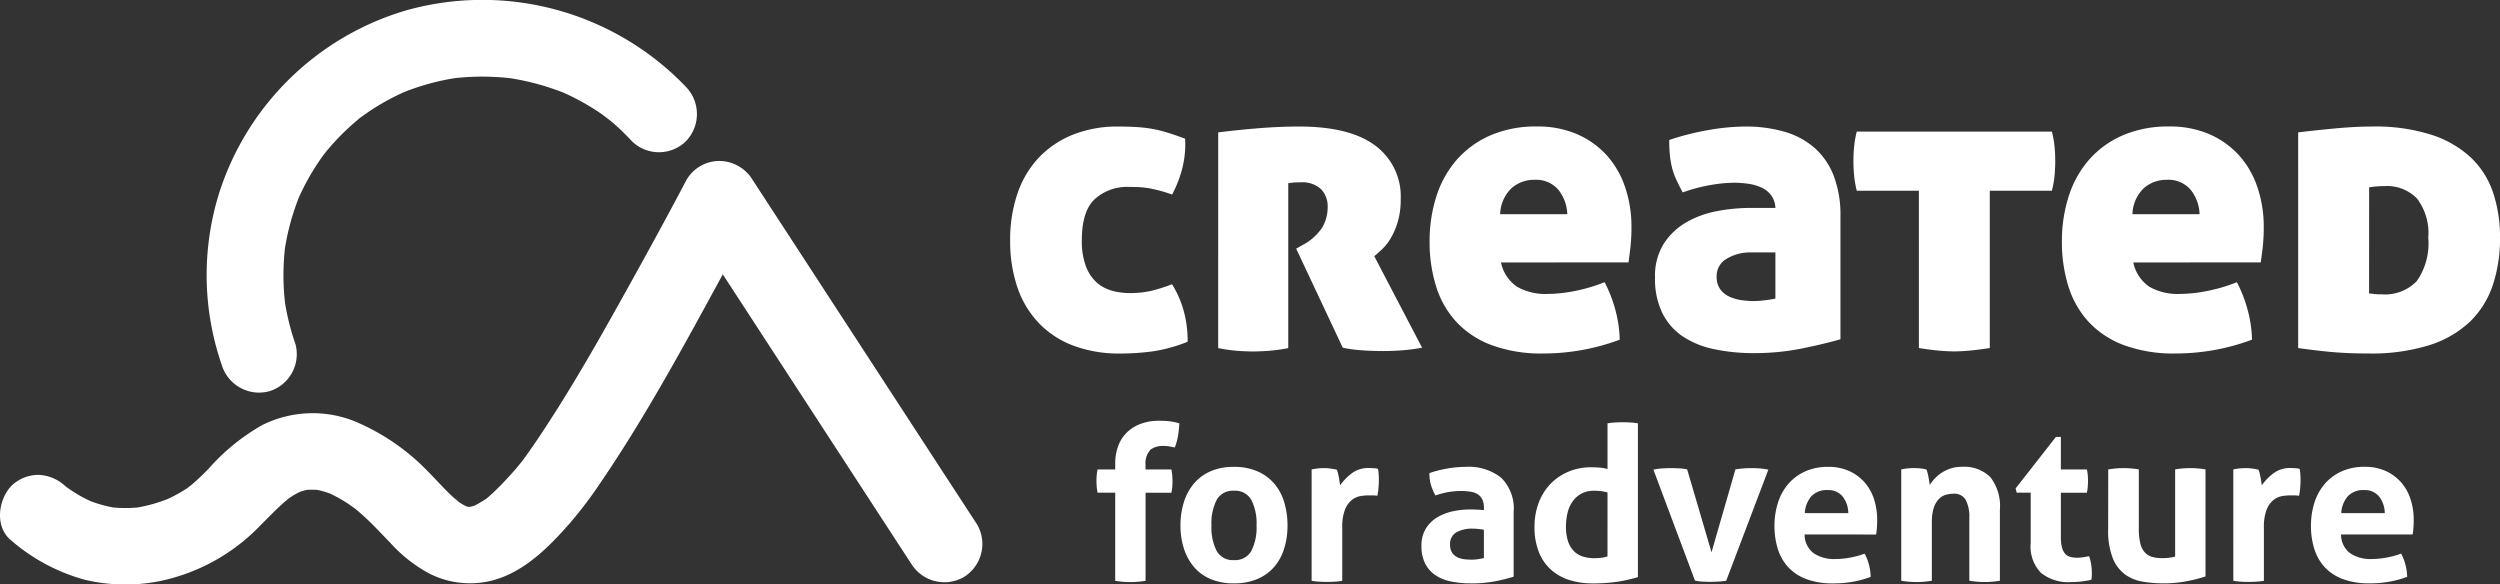 <svg xmlns="http://www.w3.org/2000/svg" width="235.272" height="55" viewBox="0 0 235.272 55">
  <rect x="0" y="0" width="235.272" height="55" fill="#333333" stroke="none"/>
  <g id="created-for-adventure-logo" transform="translate(10.575 134.559)">
    <g id="Group_10950" data-name="Group 10950" transform="translate(92.613 -94.962)">
      <path id="Path_33997" data-name="Path 33997" d="M54.414-103.527H52.751a5.685,5.685,0,0,1-.08-.588c-.015-.176-.021-.359-.021-.548s.007-.344.021-.506a5.1,5.1,0,0,1,.08-.547h1.663v-.508a4.788,4.788,0,0,1,.294-1.733,3.437,3.437,0,0,1,.841-1.276,3.726,3.726,0,0,1,1.307-.79,4.9,4.9,0,0,1,1.673-.274,8.879,8.879,0,0,1,1.022.051,5.733,5.733,0,0,1,.9.193,11.674,11.674,0,0,1-.131,1.206,5.62,5.62,0,0,1-.3,1.064c-.147-.028-.3-.057-.465-.091a3.267,3.267,0,0,0-.648-.051,1.881,1.881,0,0,0-1.155.335,1.829,1.829,0,0,0-.486,1.43v.446H59.7a5.384,5.384,0,0,1,.083.588c.013.175.02.357.02.547s-.007.344-.02.508a4.83,4.83,0,0,1-.083.547h-2.43v8.289a8.781,8.781,0,0,1-1.42.121,8.86,8.86,0,0,1-1.438-.121Z" transform="translate(-52.65 110.297)" fill="#fff"/>
      <path id="Path_33998" data-name="Path 33998" d="M62.519-96.676a5.423,5.423,0,0,1-2.218-.416,4.173,4.173,0,0,1-1.56-1.154,5.014,5.014,0,0,1-.934-1.733,7.04,7.04,0,0,1-.313-2.149,7.257,7.257,0,0,1,.313-2.167,4.99,4.99,0,0,1,.934-1.753,4.325,4.325,0,0,1,1.56-1.165,5.341,5.341,0,0,1,2.218-.424,5.423,5.423,0,0,1,2.229.424,4.4,4.4,0,0,1,1.581,1.165,4.784,4.784,0,0,1,.932,1.753,7.529,7.529,0,0,1,.305,2.167,7.3,7.3,0,0,1-.305,2.149,4.8,4.8,0,0,1-.932,1.733,4.25,4.25,0,0,1-1.581,1.154,5.506,5.506,0,0,1-2.229.416m0-2.189a1.746,1.746,0,0,0,1.632-.842,4.824,4.824,0,0,0,.5-2.422,4.83,4.83,0,0,0-.5-2.42,1.746,1.746,0,0,0-1.632-.842,1.723,1.723,0,0,0-1.609.842,4.812,4.812,0,0,0-.5,2.42,4.806,4.806,0,0,0,.5,2.422,1.723,1.723,0,0,0,1.609.842" transform="translate(-49.588 111.977)" fill="#fff"/>
      <path id="Path_33999" data-name="Path 33999" d="M65.056-107.444c.2-.041.4-.07.579-.091a5.588,5.588,0,0,1,.6-.031,4.262,4.262,0,0,1,.6.042c.193.026.387.059.576.1a1.352,1.352,0,0,1,.113.294c.031.127.064.263.09.4s.052.284.069.426.041.26.054.354a5.282,5.282,0,0,1,1.093-1.126,2.6,2.6,0,0,1,1.622-.5c.134,0,.291.008.465.021a1.689,1.689,0,0,1,.385.06,3.224,3.224,0,0,1,.06.467c.013.175.021.357.021.548,0,.228-.01.48-.031.749a5.092,5.092,0,0,1-.113.769,2.853,2.853,0,0,0-.495-.039h-.335a4.679,4.679,0,0,0-.769.07,1.8,1.8,0,0,0-.813.375,2.209,2.209,0,0,0-.637.911,4.559,4.559,0,0,0-.253,1.7v4.986a6.583,6.583,0,0,1-.731.08c-.245.013-.48.021-.708.021s-.464-.008-.7-.021a7.363,7.363,0,0,1-.741-.08Z" transform="translate(-44.809 112.023)" fill="#fff"/>
      <path id="Path_34000" data-name="Path 34000" d="M77.266-103.809a1.657,1.657,0,0,0-.162-.79,1.207,1.207,0,0,0-.446-.477,1.873,1.873,0,0,0-.7-.233,6.363,6.363,0,0,0-.92-.06,7.215,7.215,0,0,0-2.332.424,5.432,5.432,0,0,1-.426-.992,3.906,3.906,0,0,1-.142-1.115,10.842,10.842,0,0,1,1.784-.446,10.613,10.613,0,0,1,1.663-.142,4.909,4.909,0,0,1,3.292,1.014,4.041,4.041,0,0,1,1.187,3.243V-97.3a17.062,17.062,0,0,1-1.723.426,11.7,11.7,0,0,1-2.29.2,9.105,9.105,0,0,1-1.895-.183,4.041,4.041,0,0,1-1.48-.607,2.866,2.866,0,0,1-.951-1.1,3.653,3.653,0,0,1-.335-1.64,3,3,0,0,1,.415-1.632,3.209,3.209,0,0,1,1.076-1.054,4.8,4.8,0,0,1,1.469-.568,7.817,7.817,0,0,1,1.622-.171q.585,0,1.3.06Zm0,2.087c-.162-.028-.338-.051-.526-.07a4.6,4.6,0,0,0-.508-.031,3.009,3.009,0,0,0-1.572.354,1.245,1.245,0,0,0-.576,1.146,1.28,1.28,0,0,0,.224.811,1.3,1.3,0,0,0,.537.415,2.212,2.212,0,0,0,.668.163c.237.02.442.029.619.029a3.663,3.663,0,0,0,.609-.051c.2-.034.377-.064.526-.091Z" transform="translate(-40.806 111.977)" fill="#fff"/>
      <path id="Path_34001" data-name="Path 34001" d="M84.779-110.109a6.934,6.934,0,0,1,.72-.082c.237-.013.47-.02.7-.02s.467.007.71.02a6.92,6.92,0,0,1,.73.082v14.47A14.246,14.246,0,0,1,85.7-95.2a15.868,15.868,0,0,1-2.381.153,7.135,7.135,0,0,1-2.056-.294,4.741,4.741,0,0,1-1.733-.934,4.38,4.38,0,0,1-1.185-1.652,6.253,6.253,0,0,1-.437-2.473,6.289,6.289,0,0,1,.375-2.179,5.208,5.208,0,0,1,1.074-1.772,5.059,5.059,0,0,1,1.694-1.187,5.423,5.423,0,0,1,2.207-.436c.245,0,.5.01.762.031a3.944,3.944,0,0,1,.759.131Zm0,6.505a5.947,5.947,0,0,0-.658-.132,5.742,5.742,0,0,0-.638-.029,2.4,2.4,0,0,0-1.167.273,2.438,2.438,0,0,0-.821.731,3.116,3.116,0,0,0-.477,1.074,5.45,5.45,0,0,0-.15,1.286,4.27,4.27,0,0,0,.2,1.408,2.351,2.351,0,0,0,.557.922,2.094,2.094,0,0,0,.842.5,3.514,3.514,0,0,0,1.053.152,6.1,6.1,0,0,0,.628-.031,3.622,3.622,0,0,0,.628-.132Z" transform="translate(-36.685 110.352)" fill="#fff"/>
      <path id="Path_34002" data-name="Path 34002" d="M84.764-107.423a5.854,5.854,0,0,1,.9-.122c.276-.013.516-.02.718-.02.271,0,.54.007.811.02a4.469,4.469,0,0,1,.749.1l2.291,7.8,2.249-7.8c.23-.041.473-.07.731-.091s.511-.029.769-.029c.2,0,.436.007.7.02a6.339,6.339,0,0,1,.9.122L91.614-96.965a7.72,7.72,0,0,1-.811.08c-.284.013-.519.021-.708.021s-.432-.008-.689-.021a4.115,4.115,0,0,1-.731-.1Z" transform="translate(-32.352 112.024)" fill="#fff"/>
      <path id="Path_34003" data-name="Path 34003" d="M94.58-101.275a2.205,2.205,0,0,0,.852,1.763,3.415,3.415,0,0,0,2.025.548,7.78,7.78,0,0,0,1.408-.132,8.017,8.017,0,0,0,1.368-.375,4.7,4.7,0,0,1,.387.973,4.975,4.975,0,0,1,.181,1.216,9.88,9.88,0,0,1-3.566.609,6.909,6.909,0,0,1-2.5-.406,4.432,4.432,0,0,1-1.7-1.124,4.525,4.525,0,0,1-.973-1.712,7.181,7.181,0,0,1-.315-2.169,7.1,7.1,0,0,1,.325-2.169,5.084,5.084,0,0,1,.963-1.763,4.558,4.558,0,0,1,1.58-1.185,5.179,5.179,0,0,1,2.2-.437,4.682,4.682,0,0,1,1.945.385,4.324,4.324,0,0,1,1.451,1.054,4.471,4.471,0,0,1,.9,1.591,6.283,6.283,0,0,1,.3,1.976c0,.256-.01.509-.029.761s-.044.449-.072.6Zm4.114-2.007a2.554,2.554,0,0,0-.537-1.57,1.706,1.706,0,0,0-1.389-.6,2,2,0,0,0-1.539.566,2.646,2.646,0,0,0-.628,1.6Z" transform="translate(-27.941 111.976)" fill="#fff"/>
      <path id="Path_34004" data-name="Path 34004" d="M99.056-107.4a5.743,5.743,0,0,1,.57-.091,6.084,6.084,0,0,1,.628-.031,5.55,5.55,0,0,1,.607.031c.176.021.357.051.547.091a1.139,1.139,0,0,1,.113.294c.031.129.065.264.091.408s.051.277.07.413.038.25.052.344a4.594,4.594,0,0,1,.485-.609,3.582,3.582,0,0,1,.659-.547,3.592,3.592,0,0,1,.841-.395,3.367,3.367,0,0,1,1.033-.15,3.488,3.488,0,0,1,2.686.971,4.406,4.406,0,0,1,.9,3.06v6.688a8.656,8.656,0,0,1-1.438.122,8.69,8.69,0,0,1-1.439-.122v-5.918a3.421,3.421,0,0,0-.336-1.683,1.223,1.223,0,0,0-1.164-.586,2.746,2.746,0,0,0-.71.1,1.5,1.5,0,0,0-.659.4,2.152,2.152,0,0,0-.477.819,4.395,4.395,0,0,0-.18,1.379v5.492a8.7,8.7,0,0,1-1.439.122,8.724,8.724,0,0,1-1.441-.122Z" transform="translate(-23.318 111.977)" fill="#fff"/>
      <path id="Path_34005" data-name="Path 34005" d="M107.07-104.116h-1.319l-.1-.406,3.79-4.842h.467v3.06h2.451a4.408,4.408,0,0,1,.082.547c.015.162.021.331.021.506s-.007.372-.021.548a4.934,4.934,0,0,1-.082.588h-2.451V-100a4.156,4.156,0,0,0,.1,1.014,1.507,1.507,0,0,0,.294.607.969.969,0,0,0,.477.3,2.391,2.391,0,0,0,.669.082,3.477,3.477,0,0,0,.6-.051c.194-.033.366-.064.516-.091a3.9,3.9,0,0,1,.2.8,5.118,5.118,0,0,1,.06.739c0,.149,0,.273-.008.374s-.018.2-.033.3a8.331,8.331,0,0,1-1.924.222,4.108,4.108,0,0,1-2.817-.862,3.57,3.57,0,0,1-.973-2.806Z" transform="translate(-19.151 110.886)" fill="#fff"/>
      <path id="Path_34006" data-name="Path 34006" d="M110.99-107.444a8.882,8.882,0,0,1,1.439-.122,8.867,8.867,0,0,1,1.439.122v5.552a5.792,5.792,0,0,0,.132,1.369,1.942,1.942,0,0,0,.4.85,1.506,1.506,0,0,0,.679.449,3.183,3.183,0,0,0,.953.129,4.731,4.731,0,0,0,1.255-.142v-8.208a8.75,8.75,0,0,1,1.418-.122,8.867,8.867,0,0,1,1.439.122V-97.37a13.749,13.749,0,0,1-1.712.436,11.279,11.279,0,0,1-2.22.212,11.7,11.7,0,0,1-1.986-.162,3.9,3.9,0,0,1-1.671-.689,3.556,3.556,0,0,1-1.146-1.541,7.067,7.067,0,0,1-.426-2.7Z" transform="translate(-15.775 112.023)" fill="#fff"/>
      <path id="Path_34007" data-name="Path 34007" d="M118.2-107.444c.2-.041.395-.07.578-.091a5.62,5.62,0,0,1,.6-.031,4.256,4.256,0,0,1,.6.042c.2.026.388.059.576.1a1.2,1.2,0,0,1,.113.294c.033.127.064.263.09.4s.052.284.072.426.038.26.052.354a5.243,5.243,0,0,1,1.093-1.126,2.6,2.6,0,0,1,1.622-.5c.135,0,.289.008.465.021a1.705,1.705,0,0,1,.385.06,3.76,3.76,0,0,1,.06.467c.013.175.021.357.021.548,0,.228-.011.48-.033.749a5.313,5.313,0,0,1-.109.769,2.892,2.892,0,0,0-.5-.039h-.333a4.7,4.7,0,0,0-.77.07,1.791,1.791,0,0,0-.811.375,2.211,2.211,0,0,0-.638.911,4.559,4.559,0,0,0-.253,1.7v4.986a6.583,6.583,0,0,1-.731.08c-.243.013-.48.021-.708.021s-.462-.008-.7-.021a7.283,7.283,0,0,1-.739-.08Z" transform="translate(-11.215 112.023)" fill="#fff"/>
      <path id="Path_34008" data-name="Path 34008" d="M125.514-101.275a2.2,2.2,0,0,0,.85,1.763,3.424,3.424,0,0,0,2.027.548A7.78,7.78,0,0,0,129.8-99.1a8.018,8.018,0,0,0,1.368-.375,4.7,4.7,0,0,1,.387.973,5.139,5.139,0,0,1,.181,1.216,9.882,9.882,0,0,1-3.568.609,6.915,6.915,0,0,1-2.5-.406,4.457,4.457,0,0,1-1.7-1.124,4.522,4.522,0,0,1-.971-1.712,7.181,7.181,0,0,1-.315-2.169,7.15,7.15,0,0,1,.323-2.169,5.138,5.138,0,0,1,.963-1.763,4.571,4.571,0,0,1,1.583-1.185,5.158,5.158,0,0,1,2.2-.437,4.69,4.69,0,0,1,1.947.385,4.318,4.318,0,0,1,1.449,1.054,4.423,4.423,0,0,1,.9,1.591,6.237,6.237,0,0,1,.305,1.976c0,.256-.011.509-.029.761s-.046.449-.072.6Zm4.114-2.007a2.565,2.565,0,0,0-.539-1.57,1.7,1.7,0,0,0-1.387-.6,2.006,2.006,0,0,0-1.541.566,2.677,2.677,0,0,0-.63,1.6Z" transform="translate(-8.389 111.976)" fill="#fff"/>
    </g>
    <path id="Path_34009" data-name="Path 34009" d="M80.1-80.236a3.669,3.669,0,0,1-4.934-1.294q-1.3-1.993-2.6-3.987L61.184-103l-3.739-5.74c-.011.021-.023.041-.033.062-3.6,6.608-7.21,13.287-11.449,19.51a39.805,39.805,0,0,1-2.926,3.863c-1.989,2.269-4.335,4.632-7.359,5.394a8.46,8.46,0,0,1-5.884-.69,13.674,13.674,0,0,1-3.625-2.858c-.953-.976-1.864-1.983-2.9-2.874-.145-.126-.294-.246-.441-.369-.261-.184-.521-.374-.79-.548a13.273,13.273,0,0,0-1.6-.88,9.208,9.208,0,0,0-1.138-.323,7.167,7.167,0,0,0-.973-.007c-.222.049-.439.108-.654.178a8.444,8.444,0,0,0-.958.548c-.042.029-.091.065-.14.106.042-.039.09-.082.144-.132-.163.152-.344.284-.511.431-.769.674-1.474,1.415-2.2,2.135a18.258,18.258,0,0,1-9.725,5.358,16.625,16.625,0,0,1-6.845-.153,17.777,17.777,0,0,1-6.969-3.719c-1.56-1.275-1.213-3.78,0-5.1A3.674,3.674,0,0,1-6.982-89.87a3.885,3.885,0,0,1,2.549,1.056c.026.02.042.034.062.051l.291.209q.4.274.813.524a13.638,13.638,0,0,0,1.235.643A12.569,12.569,0,0,0,.089-86.8a12.809,12.809,0,0,0,2.293,0,14.805,14.805,0,0,0,2.8-.788,13.5,13.5,0,0,0,1.883-1.045c.088-.06.2-.165.31-.237.14-.118.281-.233.416-.357.424-.38.831-.782,1.237-1.187a19.546,19.546,0,0,1,5.1-4.155,10.661,10.661,0,0,1,8.56-.39,20.6,20.6,0,0,1,6.984,4.743c.713.713,1.384,1.47,2.11,2.174.158.15.32.3.483.444a.892.892,0,0,0,.214.2c.018.013.039.024.059.038a1.877,1.877,0,0,1,.181.155c-.044-.046-.077-.075-.113-.111a7.481,7.481,0,0,0,.648.388c.073.021.149.046.222.065.065,0,.131.007.2,0q.211-.049.416-.113A12.77,12.77,0,0,0,35.2-87.63c.054-.046.109-.091.162-.137.212-.183.419-.372.622-.565a31.227,31.227,0,0,0,2.207-2.37c.119-.142.235-.287.353-.431.033-.046.067-.09.1-.135.375-.508.736-1.023,1.092-1.544,3.365-4.945,6.3-10.2,9.2-15.425,1.728-3.111,3.434-6.238,5.092-9.389a3.587,3.587,0,0,1,3.114-1.785,3.686,3.686,0,0,1,3.112,1.785q1.3,2,2.6,3.989,5.694,8.745,11.389,17.486Q77.818-90.66,81.4-85.169A3.658,3.658,0,0,1,80.1-80.236m-47.562-7.13c.021.015.046.028.069.044-.282-.279-.369-.33-.341-.282.06.054.119.111.181.165.028.024.059.049.091.073m-15.968-.266c-.263.211-.539.495,0,0M14.717-97.723a3.652,3.652,0,0,0,2.518-4.434,23.1,23.1,0,0,1-.987-3.9,23.023,23.023,0,0,1-.008-5.128,22.792,22.792,0,0,1,1.312-4.793,22.666,22.666,0,0,1,1.784-3.233q.282-.421.583-.829c-.038.047-.082.1-.131.157.055-.064.108-.131.158-.2l.024-.034a2.593,2.593,0,0,1,.251-.3c.426-.509.87-1,1.338-1.469s.986-.94,1.508-1.376c.031-.024.073-.067.122-.116.036-.023.078-.054.137-.1.3-.219.6-.431.9-.635a22.477,22.477,0,0,1,3.231-1.782,22.713,22.713,0,0,1,4.792-1.314,23.768,23.768,0,0,1,5.188.007,23.836,23.836,0,0,1,5.033,1.369,22.579,22.579,0,0,1,3.543,1.985c.215.152.893.689.663.495.166.135.335.269.5.41a21.935,21.935,0,0,1,1.709,1.665,3.633,3.633,0,0,0,5.1,0,3.681,3.681,0,0,0,0-5.1,26.52,26.52,0,0,0-26.351-7.2A26.253,26.253,0,0,0,10.084-116.5a25.875,25.875,0,0,0,.2,16.255,3.675,3.675,0,0,0,4.436,2.518m5.229-22.353-.028.039c.2-.237.281-.343.3-.372l-.088.1c-.064.077-.126.153-.188.232" transform="translate(0 0)" fill="#fff"/>
    <g id="Group_10951" data-name="Group 10951" transform="translate(84.483 -122.653)">
      <path id="Path_34010" data-name="Path 34010" d="M62.911-112.417a9.644,9.644,0,0,1,1.066,2.389,10.574,10.574,0,0,1,.4,3.019,14.343,14.343,0,0,1-3.318.909,22.868,22.868,0,0,1-3,.2,12.259,12.259,0,0,1-4.46-.751,8.726,8.726,0,0,1-3.258-2.151,9.117,9.117,0,0,1-1.994-3.357,13.5,13.5,0,0,1-.672-4.4,13.439,13.439,0,0,1,.672-4.345,9.272,9.272,0,0,1,1.973-3.375,9.077,9.077,0,0,1,3.2-2.192,11.233,11.233,0,0,1,4.343-.79c.553,0,1.079.015,1.58.041a13.863,13.863,0,0,1,1.48.157,11.253,11.253,0,0,1,1.5.356q.771.235,1.717.591a9.133,9.133,0,0,1-.237,2.667,10.913,10.913,0,0,1-.987,2.587q-.671-.237-1.2-.375T60.7-121.46a8.512,8.512,0,0,0-.929-.1c-.3-.011-.627-.02-.968-.02a4.5,4.5,0,0,0-3.138,1.126q-1.244,1.124-1.244,3.889a6.781,6.781,0,0,0,.374,2.429,3.909,3.909,0,0,0,.989,1.519,3.6,3.6,0,0,0,1.422.79,6.121,6.121,0,0,0,1.717.237,8.837,8.837,0,0,0,1.993-.2,15.612,15.612,0,0,0,1.994-.632" transform="translate(-47.669 127.264)" fill="#fff"/>
      <path id="Path_34011" data-name="Path 34011" d="M59.669-126.711q1.856-.235,3.85-.395t3.772-.157q4.776,0,7.168,1.8a5.944,5.944,0,0,1,2.386,5.035,7.336,7.336,0,0,1-.276,2.131,6.857,6.857,0,0,1-.671,1.56,4.73,4.73,0,0,1-.829,1.046q-.436.4-.712.632l4.5,8.609a15.916,15.916,0,0,1-1.758.237q-.969.078-1.877.078-1.1,0-2.13-.078a11.721,11.721,0,0,1-1.7-.237l-4.384-9.319.553-.317a4.967,4.967,0,0,0,1.9-1.678,3.768,3.768,0,0,0,.511-1.914,2.349,2.349,0,0,0-.612-1.678,2.573,2.573,0,0,0-1.954-.653,6.258,6.258,0,0,0-1.144.08v15.518a15.781,15.781,0,0,1-1.857.256c-.553.039-1.038.059-1.459.059-.449,0-.935-.02-1.462-.059a15.965,15.965,0,0,1-1.816-.256Z" transform="translate(-40.084 127.265)" fill="#fff"/>
      <path id="Path_34012" data-name="Path 34012" d="M78.576-114.47a3.654,3.654,0,0,0,1.519,2.29,5.4,5.4,0,0,0,2.864.672,13.6,13.6,0,0,0,2.567-.277,15.483,15.483,0,0,0,2.8-.829,12.71,12.71,0,0,1,.968,2.448,11.609,11.609,0,0,1,.454,2.962,20.528,20.528,0,0,1-7.186,1.3,13.467,13.467,0,0,1-4.877-.79,8.644,8.644,0,0,1-3.316-2.19,8.782,8.782,0,0,1-1.9-3.338,13.943,13.943,0,0,1-.612-4.225,13.8,13.8,0,0,1,.632-4.225,9.711,9.711,0,0,1,1.9-3.434,8.943,8.943,0,0,1,3.158-2.311,10.757,10.757,0,0,1,4.423-.849,9.3,9.3,0,0,1,3.731.71,8.154,8.154,0,0,1,2.784,1.955,8.494,8.494,0,0,1,1.756,3,11.512,11.512,0,0,1,.612,3.811,16.442,16.442,0,0,1-.1,1.914c-.065.566-.126,1.035-.178,1.4Zm6.239-4.54a3.869,3.869,0,0,0-.85-2.311,2.737,2.737,0,0,0-2.231-.927,3.2,3.2,0,0,0-2.171.79,3.542,3.542,0,0,0-1.066,2.448Z" transform="translate(-32.377 127.264)" fill="#fff"/>
      <path id="Path_34013" data-name="Path 34013" d="M96.187-119.6a2.136,2.136,0,0,0-.395-1.185,2.378,2.378,0,0,0-.909-.731,4.477,4.477,0,0,0-1.224-.356,9.554,9.554,0,0,0-1.382-.1,13.4,13.4,0,0,0-2.21.217,15.9,15.9,0,0,0-2.606.692q-.355-.671-.612-1.224a6.08,6.08,0,0,1-.395-1.126,8.385,8.385,0,0,1-.2-1.185q-.059-.612-.059-1.4a25.288,25.288,0,0,1,3.77-.947,20.544,20.544,0,0,1,3.377-.317,13.03,13.03,0,0,1,3.711.493,7.428,7.428,0,0,1,2.823,1.521,6.743,6.743,0,0,1,1.8,2.626,10.36,10.36,0,0,1,.633,3.809v11.57q-1.5.436-3.633.87a22.575,22.575,0,0,1-4.5.434,17.72,17.72,0,0,1-3.772-.375,8.355,8.355,0,0,1-2.941-1.2,5.735,5.735,0,0,1-1.916-2.192,7.321,7.321,0,0,1-.689-3.336,5.733,5.733,0,0,1,.827-3.2,6.266,6.266,0,0,1,2.133-2.014,9.087,9.087,0,0,1,2.882-1.046,16.686,16.686,0,0,1,3.08-.3Zm0,4.185H93.937a4.314,4.314,0,0,0-2.331.592,1.861,1.861,0,0,0-.948,1.658,1.985,1.985,0,0,0,.356,1.245,2.313,2.313,0,0,0,.889.69,4.062,4.062,0,0,0,1.144.315,8.663,8.663,0,0,0,1.126.08,9.32,9.32,0,0,0,1.028-.08,8.734,8.734,0,0,0,.986-.157Z" transform="translate(-24.164 127.264)" fill="#fff"/>
      <path id="Path_34014" data-name="Path 34014" d="M102.458-121.405H96.614a9.372,9.372,0,0,1-.256-1.48c-.041-.46-.059-.9-.059-1.324s.018-.855.059-1.3a9.431,9.431,0,0,1,.256-1.462h18.361a9.43,9.43,0,0,1,.256,1.462c.041.447.059.881.059,1.3s-.018.863-.059,1.324a9.371,9.371,0,0,1-.256,1.48H109.13V-106.6q-1.026.157-1.856.237t-1.5.078q-.671,0-1.5-.078c-.552-.054-1.159-.132-1.815-.237Z" transform="translate(-16.932 127.447)" fill="#fff"/>
      <path id="Path_34015" data-name="Path 34015" d="M115.036-114.47a3.648,3.648,0,0,0,1.519,2.29,5.393,5.393,0,0,0,2.863.672,13.573,13.573,0,0,0,2.567-.277,15.444,15.444,0,0,0,2.8-.829,12.605,12.605,0,0,1,.968,2.448,11.608,11.608,0,0,1,.454,2.962,20.522,20.522,0,0,1-7.186,1.3,13.466,13.466,0,0,1-4.877-.79,8.637,8.637,0,0,1-3.315-2.19,8.785,8.785,0,0,1-1.9-3.338,13.944,13.944,0,0,1-.612-4.225,13.756,13.756,0,0,1,.633-4.225,9.708,9.708,0,0,1,1.895-3.434,8.95,8.95,0,0,1,3.16-2.311,10.751,10.751,0,0,1,4.423-.849,9.309,9.309,0,0,1,3.731.71,8.148,8.148,0,0,1,2.783,1.955,8.522,8.522,0,0,1,1.758,3,11.512,11.512,0,0,1,.612,3.811,16.807,16.807,0,0,1-.1,1.914c-.067.566-.127,1.035-.18,1.4Zm6.238-4.54a3.858,3.858,0,0,0-.849-2.311,2.737,2.737,0,0,0-2.231-.927,3.2,3.2,0,0,0-2.172.79,3.543,3.543,0,0,0-1.066,2.448Z" transform="translate(-9.332 127.264)" fill="#fff"/>
      <path id="Path_34016" data-name="Path 34016" d="M121.943-126.712q1.66-.2,3.514-.374t3.475-.178a17.472,17.472,0,0,1,5.471.752,9.939,9.939,0,0,1,3.731,2.112,8.038,8.038,0,0,1,2.133,3.3,13.12,13.12,0,0,1,.671,4.3,13.827,13.827,0,0,1-.692,4.5,8.562,8.562,0,0,1-2.171,3.437,9.926,9.926,0,0,1-3.832,2.189,18.275,18.275,0,0,1-5.665.77c-1.289,0-2.443-.046-3.455-.137s-2.073-.219-3.179-.374Zm6.674,15.165a3.128,3.128,0,0,1,.415.038,5.291,5.291,0,0,0,.77.039,4.151,4.151,0,0,0,3.3-1.242,6.187,6.187,0,0,0,1.085-4.088,5.363,5.363,0,0,0-1.066-3.692,3.919,3.919,0,0,0-3.039-1.164,8.35,8.35,0,0,0-.87.041c-.264.024-.46.051-.592.077Z" transform="translate(-0.723 127.264)" fill="#fff"/>
    </g>
  </g>
</svg>
